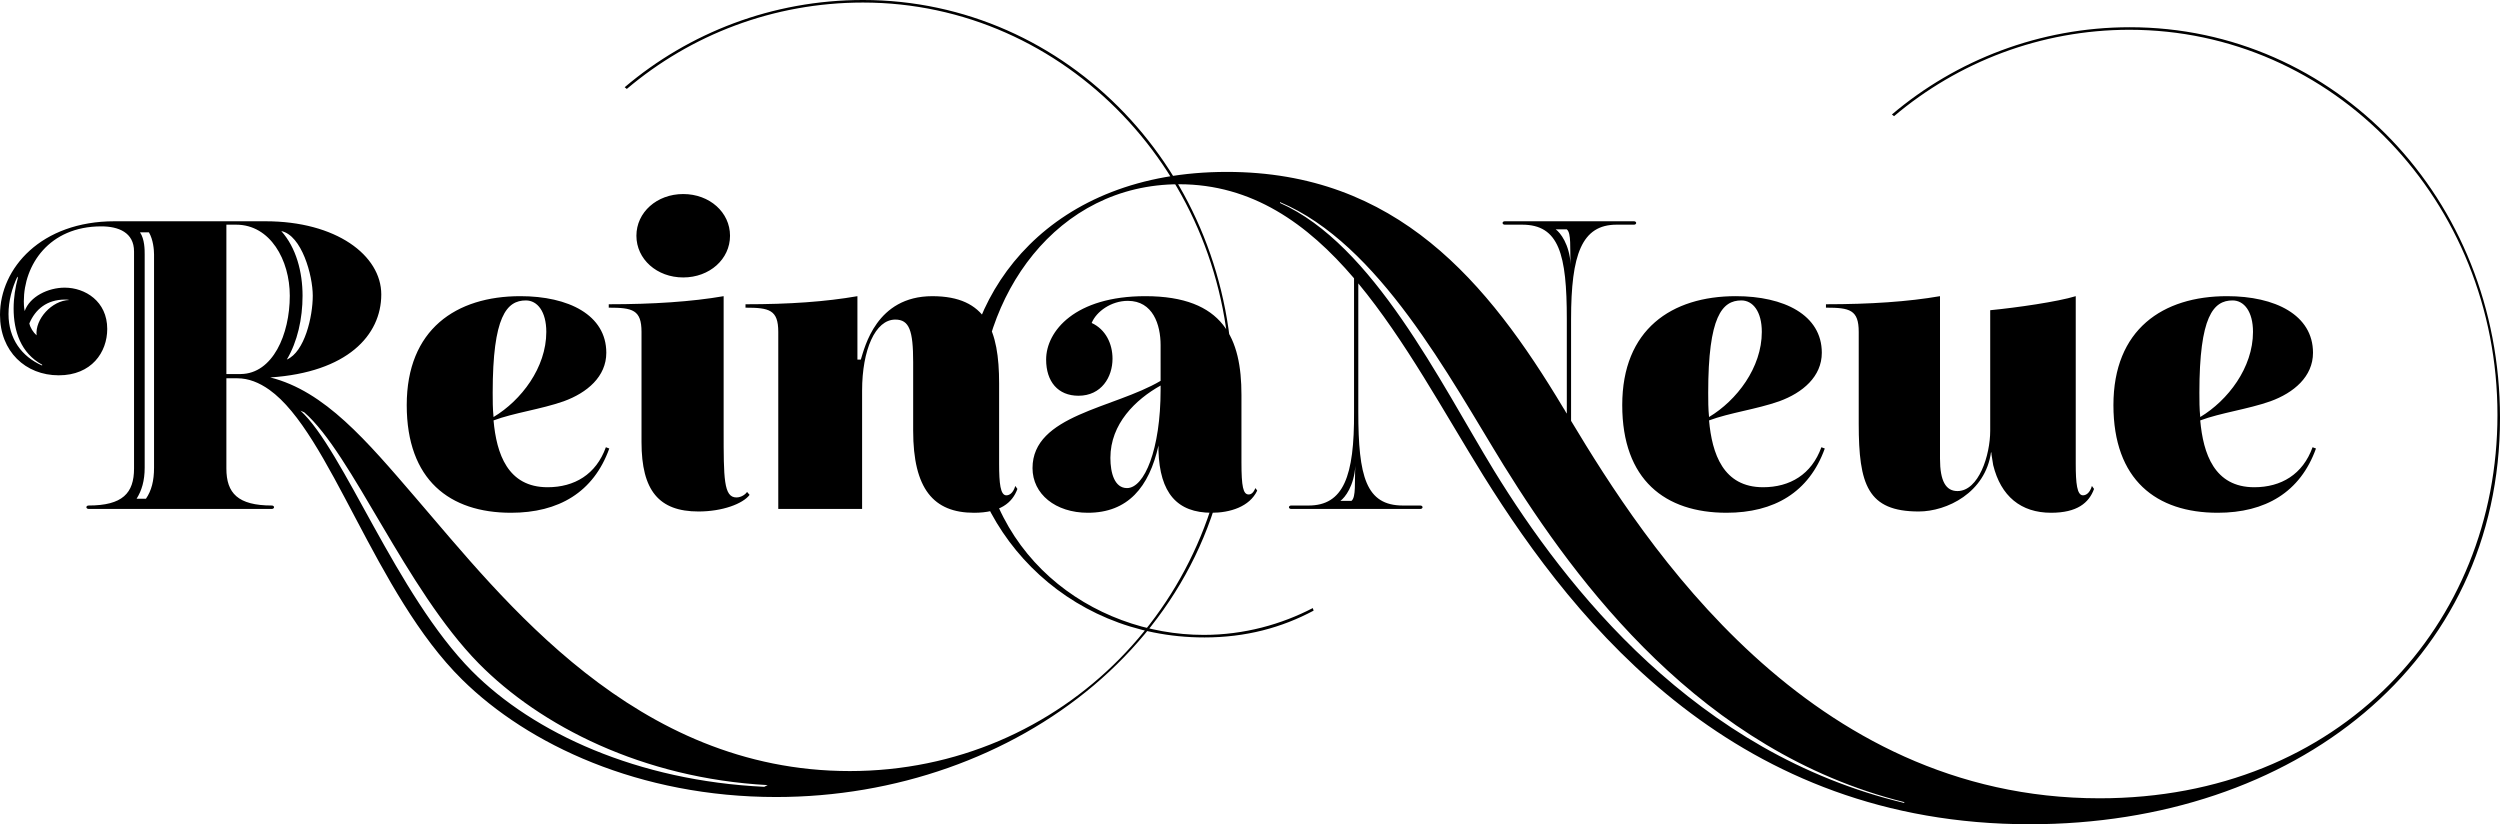 <?xml version="1.0" encoding="UTF-8"?>
<svg xmlns="http://www.w3.org/2000/svg" fill="none" height="1937" viewBox="0 0 5875 1937" width="5875">
  <path d="m558 889c26 0 51 10 75 27 143 102 248 479 453 681 155 153 417 276 738 276 560 0 1073-380 1073-960 0-509-389-913-869-913-213 0-409 77-560 205l5 4c150-127 344-203 555-203 476 0 863 404 863 901 0 502-394 905-894 905-505 0-814-403-1020-642-116-135-214-251-342-283 181-12 261-99 261-195 0-92-106-172-272-172h-355c-172 0-269 110-269 220 0 86 60 142 138 142 77 0 114-54 114-109 0-65-52-97-100-97-39 0-82 21-94 55-2-9-2-20-2-23 0-85 59-176 182-176 40 0 77 14 77 59v510c0 58-27 87-107 87-3 0-5 2-5 4s2 4 5 4h431c3 0 5-2 5-4s-2-4-5-4c-80 0-107-29-107-87v-212zm-26-10v-351h23c80 0 126 83 126 167 0 91-40 183-115 184zm142-34c25-42 37-96 37-150 0-56-15-113-50-152 48 10 74 104 74 152 0 49-19 132-61 150zm-331 327h-22c12-19 19-42 19-73v-501c0-11 0-36-11-52h21c10 17 12 41 12 52v501c0 31-6 54-19 73zm-301-519c-6 22-10 47-10 72 0 53 17 105 67 132v2c-48-21-79-63-79-121 0-30 8-61 21-88zm27 107c14-33 41-56 84-56 3 0 6 0 10 1-41 1-81 45-77 83-8-7-15-18-17-28zm646 209c112 97 238 415 410 590 145 147 385 270 679 286l-8 4c-297-14-542-126-687-272-178-180-302-520-403-612zm708.82 82c-23 64-74 94-137 94-94 0-120-79-127-157 48-18 111-26 165-45 55-20 100-58 100-114 0-89-89-133-202-133-151 0-267 78-267 256 0 176 101 253 245 253 112 0 194-48 231-151zm-264-71c-2-20-2-39-2-57 0-180 33-217 78-217 27 0 48 26 48 74 0 84-59 161-124 200zm335.74-426c0 55 48 98 110 98s110-43 110-98-48-98-110-98-110 43-110 98zm260 602c-3 5-13 13-25 13-30 0-30-45-30-158v-315c-75 13-166 19-270 19v8c56 0 77 5 77 57v259c0 114 41 163 134 163 56 0 104-18 120-39zm73.39 40h197v-278c0-96 31-167 78-167 33 0 42 26 42 100v161c0 137 48 193 143 193 61 0 90-23 102-56l-5-7c-5 17-14 22-21 22-14 0-17-28-17-74v-189c0-125-30-205-157-205-132 0-159 121-168 149h-8v-149c-75 13-159 19-263 19v8c56 0 77 5 77 57zm898.48-301c-110 65-301 80-301 205 0 61 54 105 130 105 94 0 144-60 166-158v12c3 100 44 146 125 146 43 0 89-14 107-52l-4-6c-5 11-10 15-16 15-13 0-17-18-17-76v-158c0-131-41-232-226-232-165 0-233 82-233 149 0 52 28 85 76 85 54 0 80-44 80-87 0-35-16-69-49-84 11-27 46-52 85-52 59 0 77 56 77 104zm0 11v10c0 140-38 231-79 231-29 0-39-35-39-71 0-80 59-137 118-170zm102.57 592c98 0 182-23 257-63l-2-6c-73 38-161 63-256 63-262 0-528-189-528-522 0-276 182-537 470-537 171 0 301 92 411 221v314c1 152-25 220-107 220h-41c-3 0-5 2-5 4s2 4 5 4h304c3 0 5-2 5-4s-2-4-5-4h-41c-87 0-105-68-105-220v-302c110 133 201 302 294 452 222 356 597 819 1284 819 623 0 1105-380 1105-955 0-517-389-918-870-918-211 0-408 77-559 205l5 4c150-127 345-203 553-203 478 0 865 401 865 905 0 492-369 901-935 901-685 0-1069-599-1242-887v-239c0-152 25-222 107-222h41c3 0 5-2 5-4s-2-4-5-4h-304c-3 0-5 2-5 4s2 4 5 4h41c87 0 105 70 105 222v222c-1-1-1-2-2-3l-4-7c-1-1-1-2-2-3-178-297-392-555-791-555-412 0-619 275-619 546 0 290 237 548 566 548zm1645 389c-490-117-794-504-964-781-127-208-284-532-503-629v-2c233 98 397 410 526 619 172 277 464 672 941 791zm-819-1348h26c11 9 7 44 9 82-3-47-24-74-35-82zm-506 638c11-8 32-35 35-82-2 38 2 73-9 82zm1130.27-126c-23 64-74 94-137 94-94 0-120-79-127-157 48-18 111-26 165-45 55-20 100-58 100-114 0-89-89-133-202-133-151 0-267 78-267 256 0 176 101 253 245 253 112 0 194-48 231-151zm-264-71c-2-20-2-39-2-57 0-180 33-217 78-217 27 0 48 26 48 74 0 84-59 161-124 200zm660.74 32c0 58-27 142-77 142-27 0-41-23-41-76v-382c-75 13-164 19-268 19v8c56 0 77 5 77 57v216c0 143 21 206 141 206 66 0 157-44 170-140 1 2 1 4 1 6l4 25c18 73 65 112 136 112 61 0 89-23 101-56l-5-7c-5 17-14 22-21 22-14 0-17-28-17-74v-394c-42 13-139 27-201 33zm757.55 39c-23 64-74 94-137 94-94 0-120-79-127-157 48-18 111-26 165-45 55-20 100-58 100-114 0-89-89-133-202-133-151 0-267 78-267 256 0 176 101 253 245 253 112 0 194-48 231-151zm-264-71c-2-20-2-39-2-57 0-180 33-217 78-217 27 0 48 26 48 74 0 84-59 161-124 200z" fill="#000"></path>
</svg>
